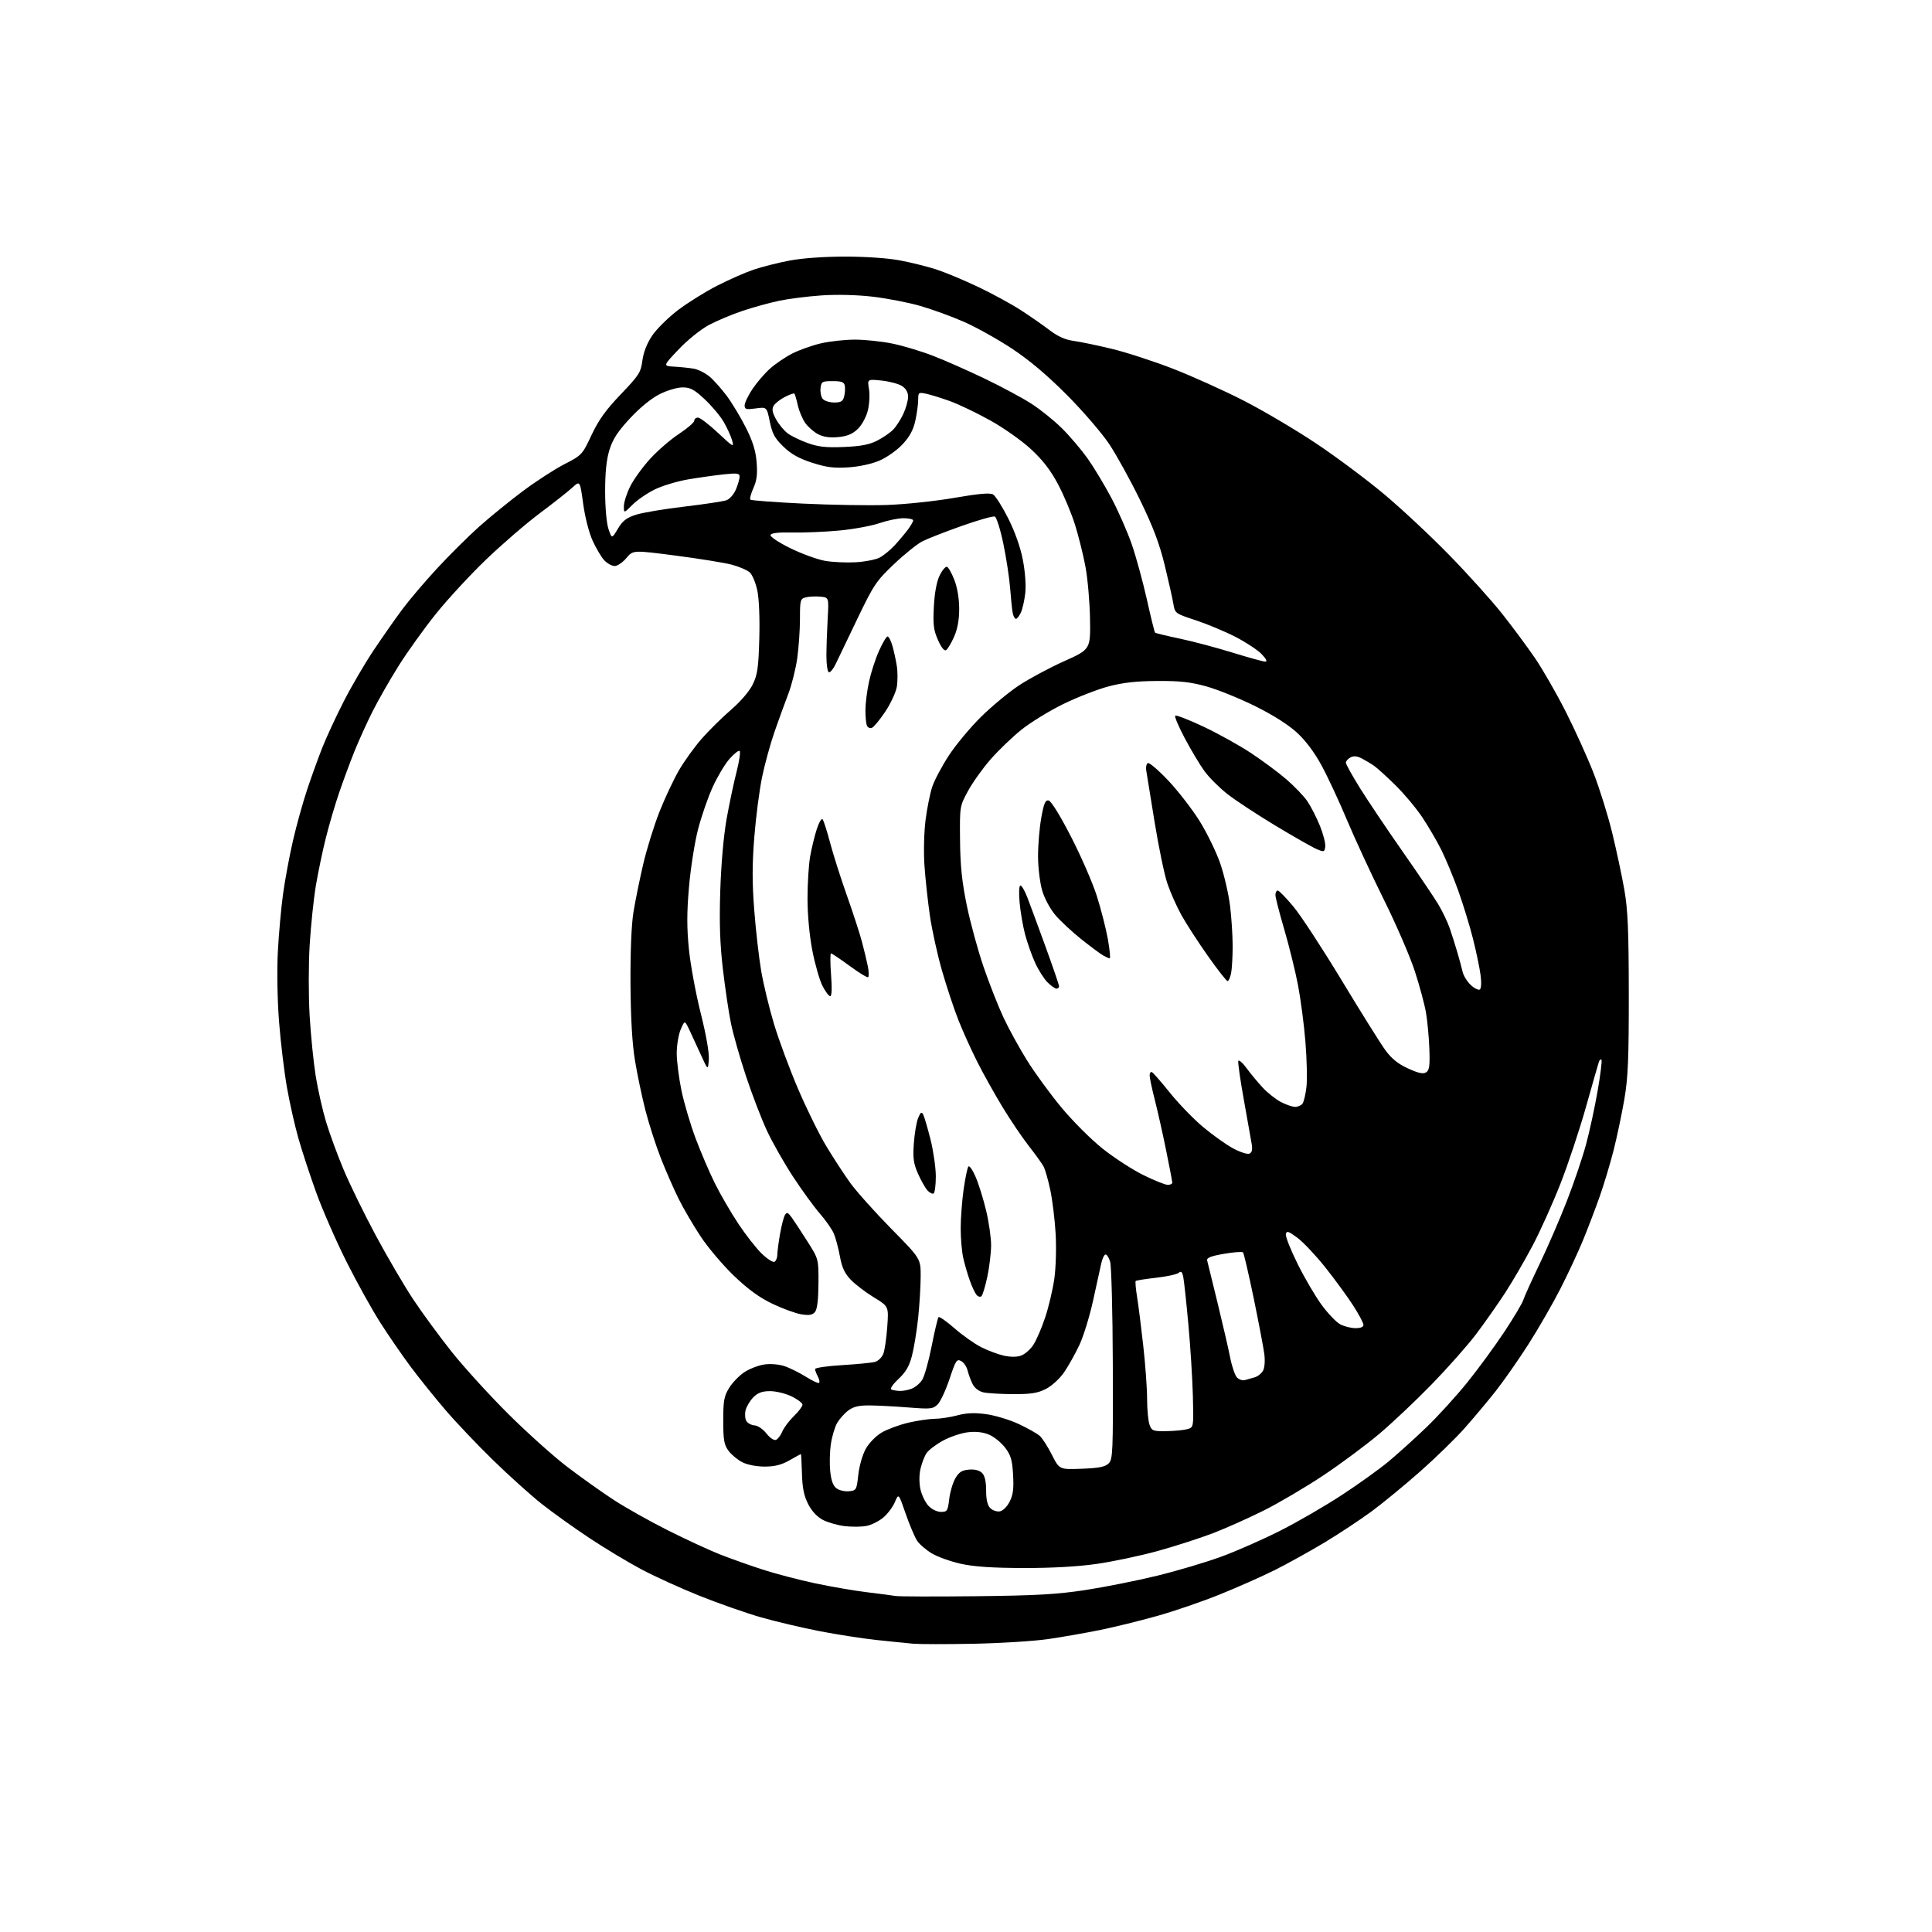 <?xml version="1.0" encoding="UTF-8" standalone="no"?>
<svg 
  version="1.1" 
  xmlns="http://www.w3.org/2000/svg" 
  xmlns:xlink="http://www.w3.org/1999/xlink" 
  xmlns:svg="http://www.w3.org/2000/svg"
  xmlns:rdf="http://www.w3.org/1999/02/22-rdf-syntax-ns#"
  xmlns:cc="http://creativecommons.org/ns#"
  xmlns:dc="http://purl.org/dc/elements/1.1/"
  viewBox="0 0 768 768"
  width="768"
  height="768"
>
<style>svg {background-color: white; }</style>"
<path stroke="none" fill="black" fill-rule="evenodd" d="M387.00,653.42C376.27,653.63 365.48,653.62 363.00,653.40C360.52,653.18 354.00,652.52 348.50,651.93C343.00,651.35 332.79,649.76 325.80,648.41C318.82,647.05 308.29,644.57 302.39,642.88C296.50,641.19 285.56,637.35 278.09,634.36C270.61,631.36 260.23,626.64 255.00,623.86C249.78,621.09 240.45,615.48 234.29,611.39C228.12,607.30 219.57,601.18 215.29,597.79C211.00,594.39 202.39,586.64 196.14,580.56C189.89,574.48 181.31,565.45 177.07,560.50C172.84,555.55 166.68,547.90 163.39,543.50C160.11,539.10 154.67,531.23 151.32,526.00C147.97,520.77 141.84,509.75 137.71,501.50C133.57,493.25 128.16,480.88 125.68,474.00C123.20,467.12 120.02,457.45 118.62,452.50C117.21,447.55 115.17,438.51 114.09,432.41C113.01,426.31 111.59,414.61 110.95,406.41C110.26,397.69 110.05,386.10 110.44,378.50C110.81,371.35 111.75,360.93 112.52,355.34C113.29,349.75 115.07,340.19 116.47,334.11C117.88,328.02 120.42,318.87 122.13,313.77C123.83,308.67 126.57,301.12 128.20,297.00C129.84,292.88 133.65,284.67 136.67,278.76C139.69,272.85 145.01,263.76 148.48,258.57C151.95,253.37 157.07,246.05 159.86,242.31C162.64,238.56 168.88,231.22 173.71,226.00C178.54,220.77 186.01,213.35 190.30,209.50C194.60,205.66 202.41,199.29 207.66,195.36C212.91,191.42 220.40,186.56 224.31,184.55C231.29,180.96 231.47,180.77 235.15,172.93C237.97,166.93 240.84,162.93 246.79,156.72C254.02,149.17 254.74,148.05 255.36,143.32C255.80,139.99 257.20,136.45 259.27,133.38C261.05,130.75 265.65,126.21 269.50,123.28C273.35,120.36 280.32,116.00 285.00,113.61C289.68,111.21 296.21,108.33 299.51,107.21C302.82,106.09 309.28,104.45 313.87,103.58C318.96,102.62 327.61,102.00 336.00,102.00C344.14,102.00 353.05,102.62 357.78,103.52C362.17,104.35 368.64,105.96 372.14,107.09C375.64,108.23 383.08,111.32 388.67,113.98C394.27,116.63 401.93,120.80 405.69,123.23C409.46,125.67 414.67,129.29 417.27,131.27C420.51,133.75 423.48,135.07 426.75,135.51C429.36,135.86 436.23,137.28 442.00,138.68C447.77,140.07 458.75,143.65 466.39,146.62C474.03,149.60 486.63,155.28 494.39,159.26C502.15,163.23 515.02,170.84 523.00,176.15C530.98,181.47 543.12,190.52 550.00,196.27C556.88,202.01 568.61,212.96 576.07,220.61C583.53,228.25 593.01,238.78 597.14,244.00C601.27,249.22 607.14,257.15 610.19,261.61C613.23,266.07 618.74,275.65 622.41,282.91C626.09,290.16 631.06,301.13 633.46,307.30C635.86,313.46 639.20,324.18 640.89,331.12C642.57,338.06 644.74,348.18 645.69,353.62C647.09,361.57 647.44,369.64 647.47,395.00C647.49,420.92 647.18,428.36 645.70,437.00C644.70,442.77 642.80,451.84 641.46,457.14C640.12,462.45 637.61,470.77 635.90,475.64C634.18,480.51 631.20,488.32 629.28,493.00C627.36,497.68 623.32,506.34 620.30,512.26C617.29,518.18 611.55,528.13 607.56,534.38C603.56,540.63 597.67,549.06 594.46,553.12C591.25,557.18 585.71,563.78 582.16,567.78C578.60,571.79 570.70,579.48 564.60,584.88C558.49,590.28 549.79,597.44 545.25,600.79C540.71,604.13 532.16,609.78 526.25,613.33C520.34,616.87 511.45,621.79 506.50,624.25C501.55,626.71 491.85,631.01 484.94,633.80C478.04,636.60 466.79,640.46 459.94,642.38C453.10,644.31 442.85,646.82 437.16,647.98C431.47,649.13 422.25,650.74 416.66,651.56C411.07,652.37 397.73,653.21 387.00,653.42zM388.00,634.52C411.88,634.26 420.17,633.79 431.50,632.06C439.20,630.88 452.02,628.32 460.00,626.37C467.98,624.42 479.45,621.01 485.50,618.79C491.55,616.58 502.12,611.92 509.00,608.43C515.88,604.95 526.90,598.56 533.50,594.23C540.10,589.91 548.42,583.93 552.00,580.95C555.58,577.97 562.27,571.93 566.87,567.52C571.48,563.11 578.87,555.00 583.30,549.50C587.73,544.00 594.39,534.89 598.11,529.26C601.82,523.63 605.16,518.01 605.54,516.76C605.91,515.52 608.81,509.10 611.99,502.50C615.16,495.90 620.05,484.62 622.85,477.42C625.65,470.23 629.09,460.10 630.48,454.92C631.88,449.74 633.95,440.17 635.08,433.66C636.22,427.14 636.90,421.56 636.60,421.26C636.29,420.96 635.84,421.34 635.58,422.11C635.32,422.87 633.01,430.93 630.46,440.00C627.90,449.07 623.34,462.80 620.32,470.50C617.30,478.20 612.35,489.23 609.31,495.00C606.28,500.77 601.32,509.31 598.29,513.96C595.26,518.61 590.04,526.03 586.69,530.46C583.34,534.88 575.40,543.84 569.05,550.37C562.70,556.89 553.23,565.83 548.00,570.22C542.77,574.61 532.88,581.95 526.00,586.53C519.12,591.11 508.55,597.34 502.50,600.38C496.45,603.42 487.23,607.54 482.00,609.54C476.77,611.53 466.95,614.69 460.16,616.56C453.37,618.43 442.57,620.72 436.16,621.65C428.61,622.74 418.33,623.33 407.00,623.31C394.72,623.29 387.30,622.80 382.14,621.67C378.09,620.79 372.87,618.94 370.53,617.57C368.20,616.20 365.50,613.89 364.55,612.44C363.60,610.98 361.55,606.14 360.01,601.69C357.20,593.58 357.20,593.58 355.74,597.09C354.93,599.02 352.85,601.79 351.11,603.26C349.37,604.72 346.34,606.22 344.38,606.59C342.42,606.96 338.55,606.99 335.78,606.66C333.01,606.33 329.12,605.22 327.13,604.19C324.82,602.99 322.71,600.73 321.27,597.91C319.59,594.64 318.95,591.50 318.79,585.75C318.66,581.49 318.48,578.00 318.38,578.00C318.29,578.00 316.25,579.12 313.85,580.49C310.68,582.30 308.01,582.98 304.00,582.99C300.72,582.99 297.12,582.29 295.07,581.25C293.19,580.29 290.71,578.23 289.57,576.68C287.83,574.31 287.50,572.38 287.50,564.68C287.50,556.76 287.83,554.98 289.87,551.68C291.18,549.58 293.88,546.79 295.87,545.48C297.87,544.16 301.37,542.79 303.65,542.43C306.06,542.05 309.40,542.29 311.65,543.00C313.77,543.68 317.65,545.59 320.29,547.24C322.92,548.90 325.32,550.01 325.62,549.71C325.92,549.42 325.68,548.26 325.08,547.15C324.49,546.04 324.00,544.72 324.00,544.22C324.00,543.72 328.84,543.01 334.75,542.66C340.66,542.30 346.55,541.72 347.83,541.37C349.11,541.02 350.60,539.56 351.14,538.13C351.69,536.70 352.39,531.88 352.70,527.42C353.28,519.31 353.28,519.31 347.39,515.73C344.15,513.75 340.03,510.62 338.24,508.76C335.78,506.22 334.70,503.90 333.88,499.44C333.27,496.17 332.20,492.12 331.49,490.43C330.78,488.74 328.28,485.14 325.92,482.43C323.57,479.72 318.78,473.14 315.28,467.80C311.78,462.47 307.13,454.29 304.94,449.62C302.75,444.95 298.98,435.14 296.55,427.81C294.12,420.49 291.41,410.98 290.54,406.67C289.66,402.36 288.23,392.69 287.35,385.17C286.19,375.20 285.91,366.76 286.32,354.00C286.66,343.46 287.66,332.13 288.84,325.50C289.93,319.45 291.71,311.01 292.81,306.75C293.90,302.48 294.44,298.77 294.00,298.50C293.56,298.23 291.74,299.67 289.95,301.71C288.16,303.75 285.17,308.76 283.31,312.85C281.44,316.94 278.82,324.50 277.49,329.65C276.15,334.80 274.53,345.11 273.89,352.56C273.00,362.80 273.00,368.87 273.86,377.39C274.49,383.59 276.60,395.04 278.56,402.83C280.74,411.49 281.98,418.64 281.77,421.24C281.43,425.50 281.43,425.50 278.70,419.50C277.20,416.20 275.12,411.70 274.08,409.50C272.19,405.50 272.19,405.50 270.59,409.22C269.72,411.26 269.01,415.54 269.01,418.72C269.02,421.90 269.87,428.55 270.89,433.50C271.92,438.45 274.45,447.00 276.51,452.50C278.57,458.00 282.04,466.10 284.23,470.50C286.42,474.90 290.61,482.10 293.53,486.50C296.45,490.90 300.63,496.24 302.83,498.36C305.02,500.49 307.31,501.93 307.91,501.56C308.51,501.19 309.00,499.93 309.00,498.77C309.00,497.61 309.48,493.90 310.07,490.53C310.66,487.16 311.54,483.75 312.04,482.95C312.78,481.76 313.26,481.95 314.72,483.98C315.70,485.35 318.50,489.62 320.96,493.48C325.41,500.50 325.41,500.50 325.35,510.22C325.31,516.71 324.85,520.48 323.97,521.53C322.98,522.73 321.67,522.96 318.58,522.47C316.34,522.11 311.19,520.24 307.15,518.32C301.95,515.85 297.46,512.60 291.83,507.22C287.45,503.03 281.47,495.98 278.54,491.55C275.61,487.12 271.65,480.35 269.74,476.50C267.83,472.65 264.66,465.40 262.69,460.39C260.72,455.38 257.97,446.83 256.57,441.39C255.18,435.95 253.30,427.00 252.40,421.50C251.30,414.81 250.72,404.71 250.63,391.00C250.56,378.24 251.00,367.48 251.82,362.50C252.54,358.10 254.28,349.55 255.69,343.50C257.10,337.45 260.03,328.02 262.20,322.56C264.37,317.09 267.87,309.66 269.98,306.06C272.09,302.45 276.13,296.86 278.95,293.64C281.78,290.41 287.00,285.26 290.55,282.19C294.41,278.86 297.90,274.78 299.23,272.06C301.11,268.20 301.51,265.41 301.83,253.93C302.06,245.94 301.74,238.07 301.06,234.79C300.42,231.73 299.07,228.47 298.05,227.55C297.03,226.63 293.80,225.24 290.86,224.46C287.93,223.69 277.90,222.07 268.59,220.86C251.65,218.66 251.65,218.66 249.00,221.83C247.54,223.57 245.45,225.00 244.35,225.00C243.25,225.00 241.40,223.99 240.23,222.75C239.07,221.51 236.98,218.02 235.60,214.99C234.14,211.81 232.55,205.59 231.82,200.26C230.56,191.03 230.56,191.03 227.53,193.81C225.86,195.34 220.04,199.93 214.58,204.02C209.12,208.10 199.50,216.40 193.20,222.46C186.89,228.52 177.94,238.21 173.30,243.99C168.66,249.77 162.02,259.03 158.53,264.57C155.05,270.11 150.35,278.32 148.09,282.82C145.83,287.31 142.59,294.48 140.87,298.74C139.16,303.01 136.45,310.32 134.85,315.00C133.24,319.68 130.86,327.77 129.55,333.00C128.23,338.23 126.44,346.84 125.55,352.13C124.67,357.43 123.56,368.01 123.10,375.63C122.63,383.26 122.62,395.86 123.08,403.63C123.53,411.40 124.62,422.20 125.48,427.63C126.35,433.06 128.22,441.32 129.63,446.00C131.04,450.68 134.18,459.23 136.61,465.00C139.03,470.77 144.75,482.48 149.32,491.00C153.89,499.52 160.61,511.00 164.25,516.50C167.90,522.00 174.83,531.45 179.66,537.50C184.49,543.55 194.53,554.58 201.98,562.00C209.43,569.42 220.02,578.93 225.51,583.11C231.01,587.30 239.34,593.22 244.03,596.28C248.71,599.33 258.39,604.77 265.53,608.35C272.66,611.93 281.94,616.22 286.13,617.88C290.33,619.53 297.98,622.25 303.13,623.92C308.29,625.59 317.68,628.05 324.00,629.39C330.32,630.73 339.55,632.32 344.50,632.92C349.45,633.52 354.62,634.20 356.00,634.43C357.38,634.66 371.77,634.70 388.00,634.52zM374.04,601.00C376.52,601.00 376.77,600.62 377.33,595.90C377.66,593.10 378.75,589.39 379.76,587.65C381.20,585.19 382.38,584.43 385.17,584.20C387.48,584.00 389.33,584.47 390.38,585.52C391.47,586.61 392.00,588.89 392.00,592.50C392.00,596.11 392.53,598.39 393.62,599.48C394.52,600.38 396.21,600.97 397.37,600.80C398.62,600.63 400.25,599.04 401.31,597.00C402.72,594.28 403.03,591.89 402.72,586.30C402.38,580.32 401.83,578.47 399.52,575.44C397.99,573.43 395.12,571.11 393.13,570.28C390.75,569.29 387.91,568.97 384.73,569.35C382.09,569.66 377.64,571.16 374.84,572.68C372.04,574.21 369.08,576.47 368.27,577.71C367.46,578.95 366.39,581.77 365.89,583.98C365.35,586.39 365.36,589.64 365.91,592.10C366.42,594.35 367.85,597.27 369.09,598.60C370.39,599.98 372.49,601.00 374.04,601.00zM337.50,592.79C340.40,592.51 340.52,592.29 341.19,586.24C341.58,582.71 342.88,578.20 344.18,575.89C345.47,573.60 348.24,570.77 350.50,569.45C352.72,568.15 357.45,566.40 361.01,565.56C364.58,564.72 369.30,564.02 371.50,564.00C373.70,563.99 377.78,563.37 380.56,562.63C384.24,561.65 387.39,561.52 392.06,562.16C395.59,562.64 401.41,564.41 404.98,566.08C408.55,567.75 412.31,569.88 413.34,570.81C414.37,571.74 416.55,575.13 418.17,578.35C421.13,584.19 421.13,584.19 430.03,583.85C436.92,583.58 439.33,583.10 440.72,581.71C442.37,580.06 442.49,577.18 442.36,542.21C442.29,521.47 441.80,503.15 441.29,501.50C440.78,499.85 439.94,498.59 439.43,498.69C438.92,498.79 438.17,500.37 437.77,502.19C437.38,504.01 435.92,510.64 434.54,516.91C433.16,523.19 430.71,531.17 429.08,534.64C427.45,538.12 424.72,543.00 423.01,545.49C421.23,548.07 418.12,550.92 415.77,552.12C412.49,553.79 409.86,554.21 402.83,554.19C397.98,554.17 392.65,553.86 390.99,553.50C389.12,553.09 387.45,551.81 386.62,550.17C385.88,548.70 384.99,546.28 384.63,544.78C384.27,543.28 383.12,541.60 382.07,541.04C380.34,540.11 379.90,540.78 377.46,548.13C375.97,552.59 373.85,557.15 372.75,558.25C370.90,560.10 369.99,560.20 361.12,559.49C355.83,559.07 348.91,558.70 345.74,558.68C341.44,558.64 339.28,559.15 337.24,560.67C335.73,561.79 333.74,564.01 332.80,565.61C331.87,567.20 330.74,570.98 330.29,574.00C329.84,577.03 329.72,581.91 330.03,584.86C330.41,588.58 331.17,590.65 332.54,591.65C333.62,592.44 335.85,592.96 337.50,592.79zM308.45,572.38C309.20,572.09 310.34,570.60 310.98,569.06C311.61,567.52 313.68,564.77 315.57,562.94C317.46,561.11 319.00,559.06 319.00,558.39C319.00,557.72 317.06,556.24 314.68,555.09C312.31,553.94 308.47,553.00 306.14,553.00C303.00,553.00 301.29,553.62 299.50,555.41C298.17,556.74 296.77,559.06 296.39,560.57C296.02,562.08 296.16,564.03 296.71,564.90C297.26,565.78 298.74,566.55 299.98,566.62C301.23,566.68 303.33,568.13 304.66,569.82C306.02,571.57 307.67,572.68 308.45,572.38zM463.73,568.90C466.90,568.85 470.62,568.49 472.00,568.10C474.50,567.40 474.50,567.40 474.19,554.95C474.01,548.10 473.21,535.30 472.40,526.50C471.60,517.70 470.69,509.24 470.38,507.70C469.95,505.54 469.52,505.15 468.51,505.99C467.79,506.59 463.76,507.46 459.54,507.93C455.32,508.41 451.69,508.98 451.46,509.21C451.23,509.43 451.48,512.30 452.01,515.57C452.54,518.85 453.65,527.60 454.47,535.02C455.30,542.43 455.99,551.96 455.99,556.18C456.00,560.41 456.44,565.02 456.98,566.43C457.87,568.80 458.41,568.99 463.73,568.90zM357.68,552.92C358.89,552.96 361.00,552.57 362.38,552.04C363.76,551.52 365.64,549.95 366.55,548.57C367.46,547.18 369.17,541.12 370.35,535.10C371.53,529.09 372.77,523.90 373.09,523.58C373.41,523.25 376.27,525.26 379.43,528.02C382.60,530.79 387.36,534.16 390.01,535.51C392.67,536.85 396.72,538.38 399.02,538.89C401.60,539.47 404.20,539.47 405.84,538.90C407.31,538.39 409.48,536.51 410.69,534.73C411.89,532.96 414.03,528.05 415.44,523.82C416.85,519.60 418.50,512.63 419.11,508.32C419.73,503.95 419.96,496.05 419.63,490.41C419.31,484.85 418.35,477.06 417.52,473.09C416.68,469.12 415.48,464.90 414.85,463.73C414.22,462.55 411.58,458.87 408.97,455.54C406.37,452.22 401.64,445.23 398.47,440.00C395.30,434.77 390.78,426.68 388.43,422.00C386.07,417.32 382.72,409.90 380.98,405.50C379.24,401.10 376.31,392.27 374.47,385.88C372.63,379.49 370.45,369.59 369.63,363.88C368.80,358.17 367.84,349.23 367.48,344.00C367.12,338.72 367.32,330.72 367.92,326.00C368.52,321.32 369.71,315.37 370.58,312.76C371.45,310.15 374.41,304.57 377.16,300.35C379.92,296.13 385.65,289.23 389.90,285.03C394.16,280.83 400.94,275.20 404.97,272.52C409.01,269.84 417.08,265.51 422.90,262.89C433.50,258.14 433.50,258.14 433.30,245.99C433.18,239.30 432.37,229.99 431.49,225.29C430.61,220.60 428.75,213.10 427.35,208.63C425.95,204.16 422.94,196.95 420.65,192.62C417.69,187.00 414.60,182.98 409.87,178.59C406.15,175.15 398.97,170.08 393.52,167.06C388.18,164.10 381.04,160.68 377.65,159.46C374.27,158.24 370.04,156.93 368.25,156.54C365.14,155.87 365.00,155.98 365.00,158.87C365.00,160.54 364.50,164.24 363.89,167.10C363.09,170.81 361.66,173.50 358.86,176.53C356.71,178.87 352.60,181.79 349.73,183.04C346.57,184.41 341.63,185.49 337.27,185.78C331.51,186.16 328.56,185.79 322.85,183.95C317.63,182.27 314.50,180.52 311.44,177.57C307.99,174.24 307.00,172.43 306.01,167.63C304.81,161.75 304.81,161.75 300.40,162.36C296.60,162.88 296.00,162.72 296.00,161.15C296.00,160.16 297.37,157.28 299.04,154.75C300.72,152.22 303.85,148.56 306.01,146.61C308.16,144.66 312.19,141.93 314.94,140.53C317.70,139.13 322.78,137.32 326.23,136.51C329.68,135.69 335.78,135.02 339.79,135.01C343.80,135.01 350.55,135.71 354.79,136.59C359.03,137.46 366.32,139.66 371.00,141.48C375.68,143.29 384.90,147.37 391.50,150.54C398.10,153.71 406.43,158.18 410.00,160.48C413.57,162.78 419.06,167.20 422.18,170.30C425.31,173.41 429.87,178.78 432.33,182.23C434.78,185.68 439.05,192.78 441.82,198.00C444.58,203.22 448.24,211.55 449.94,216.50C451.64,221.45 454.32,231.26 455.90,238.30C457.47,245.33 458.93,251.27 459.15,251.48C459.36,251.69 463.80,252.77 469.02,253.87C474.23,254.97 483.68,257.48 490.00,259.44C496.32,261.39 502.15,263.00 502.94,263.00C503.87,263.00 503.37,261.96 501.53,260.03C499.96,258.39 495.26,255.30 491.09,253.15C486.92,251.01 479.80,248.04 475.28,246.55C467.23,243.91 467.05,243.78 466.46,240.18C466.13,238.16 464.59,231.25 463.03,224.83C460.91,216.12 458.42,209.53 453.22,198.83C449.38,190.95 443.84,180.90 440.91,176.50C437.97,172.10 430.37,163.29 424.03,156.92C416.29,149.15 409.15,143.13 402.29,138.60C396.67,134.88 388.12,130.11 383.29,127.98C378.46,125.85 370.63,123.00 365.89,121.63C361.16,120.26 352.63,118.61 346.94,117.94C340.65,117.21 332.67,117.01 326.57,117.43C321.06,117.81 313.46,118.77 309.69,119.57C305.91,120.36 299.38,122.17 295.16,123.58C290.95,124.99 284.94,127.52 281.80,129.19C278.61,130.89 273.33,135.14 269.80,138.86C263.50,145.50 263.50,145.50 268.00,145.75C270.48,145.89 273.95,146.25 275.72,146.54C277.49,146.84 280.34,148.26 282.06,149.70C283.78,151.15 286.89,154.65 288.98,157.48C291.07,160.31 294.47,165.97 296.53,170.05C299.25,175.46 300.41,179.20 300.77,183.77C301.15,188.51 300.84,191.04 299.48,194.04C298.50,196.23 297.96,198.29 298.28,198.62C298.61,198.95 308.02,199.65 319.19,200.19C330.36,200.73 345.35,200.98 352.50,200.74C359.65,200.50 371.70,199.23 379.27,197.92C389.13,196.21 393.53,195.83 394.77,196.56C395.72,197.12 398.42,201.39 400.77,206.04C403.44,211.34 405.62,217.49 406.59,222.50C407.50,227.20 407.90,232.65 407.57,235.71C407.25,238.58 406.47,242.07 405.84,243.46C405.20,244.86 404.31,246.00 403.86,246.00C403.41,246.00 402.83,244.99 402.58,243.75C402.33,242.51 401.87,238.12 401.56,234.00C401.25,229.88 400.03,221.85 398.85,216.16C397.67,210.48 396.14,205.61 395.45,205.34C394.76,205.08 388.86,206.74 382.35,209.05C375.83,211.35 368.79,214.10 366.71,215.16C364.63,216.21 359.52,220.31 355.36,224.27C348.33,230.94 347.30,232.48 340.82,245.97C336.99,253.96 333.10,262.07 332.17,264.00C331.25,265.93 330.05,267.38 329.50,267.24C328.95,267.10 328.51,264.17 328.51,260.74C328.52,257.31 328.75,250.68 329.01,246.00C329.50,237.50 329.50,237.50 326.11,237.18C324.25,237.00 321.66,237.12 320.36,237.45C318.13,238.01 318.00,238.47 318.00,245.95C318.00,250.30 317.51,257.35 316.92,261.62C316.33,265.88 314.71,272.33 313.32,275.94C311.94,279.55 309.47,286.32 307.85,291.00C306.23,295.68 304.02,303.71 302.95,308.87C301.88,314.02 300.48,324.76 299.85,332.73C298.98,343.60 298.98,350.89 299.83,361.86C300.45,369.91 301.70,380.77 302.59,386.00C303.48,391.23 305.77,400.68 307.66,407.00C309.56,413.32 313.85,424.90 317.19,432.72C320.53,440.55 325.56,450.79 328.38,455.48C331.20,460.17 335.52,466.81 338.00,470.24C340.48,473.66 347.79,481.83 354.25,488.40C366.00,500.33 366.00,500.33 365.98,507.41C365.97,511.31 365.52,518.73 364.98,523.90C364.43,529.06 363.33,535.81 362.53,538.90C361.45,543.09 360.08,545.43 357.13,548.20C354.86,550.33 353.68,552.10 354.34,552.37C354.98,552.63 356.48,552.88 357.68,552.92zM494.86,548.61C495.76,548.36 497.51,547.87 498.75,547.51C499.99,547.16 501.50,545.94 502.10,544.82C502.73,543.63 502.93,540.83 502.57,538.14C502.23,535.59 500.33,525.62 498.35,516.00C496.36,506.38 494.46,498.21 494.12,497.85C493.78,497.49 490.35,497.75 486.50,498.42C481.30,499.32 479.60,500.00 479.87,501.07C480.08,501.86 481.95,509.48 484.02,518.00C486.10,526.52 488.37,536.35 489.05,539.83C489.74,543.32 490.96,546.82 491.76,547.62C492.56,548.41 493.95,548.86 494.86,548.61zM538.75,527.96C540.83,527.99 542.00,527.51 542.00,526.66C542.00,525.92 540.14,522.43 537.87,518.91C535.60,515.38 530.63,508.59 526.83,503.80C523.02,499.02 518.01,493.71 515.70,492.01C512.12,489.37 511.45,489.16 511.15,490.61C510.95,491.54 513.07,496.89 515.85,502.48C518.63,508.08 522.93,515.41 525.41,518.77C527.89,522.14 531.17,525.57 532.71,526.41C534.24,527.24 536.96,527.94 538.75,527.96zM390.17,515.23C389.70,515.70 388.80,515.47 388.17,514.71C387.54,513.95 386.32,511.34 385.47,508.91C384.61,506.49 383.45,502.48 382.90,500.02C382.34,497.56 381.89,492.27 381.89,488.28C381.89,484.28 382.42,477.30 383.06,472.76C383.71,468.22 384.57,464.14 384.97,463.70C385.38,463.25 386.67,465.14 387.85,467.88C389.03,470.62 390.90,476.61 391.99,481.18C393.09,485.76 393.98,491.98 393.98,495.00C393.97,498.02 393.30,503.62 392.50,507.44C391.69,511.25 390.64,514.76 390.17,515.23zM371.13,474.42C370.66,474.71 369.55,474.16 368.67,473.19C367.79,472.22 366.10,469.23 364.92,466.55C363.14,462.54 362.85,460.40 363.26,454.58C363.53,450.69 364.29,446.15 364.95,444.50C365.88,442.16 366.32,441.83 366.96,443.00C367.40,443.82 368.72,448.30 369.89,452.94C371.05,457.58 372.00,464.19 372.00,467.63C372.00,471.07 371.61,474.12 371.13,474.42zM464.20,471.00C465.19,471.00 466.00,470.61 466.00,470.14C466.00,469.66 464.90,463.87 463.55,457.27C462.21,450.66 460.18,441.64 459.05,437.21C457.92,432.79 457.00,428.42 457.00,427.50C457.00,426.58 457.39,425.98 457.87,426.17C458.35,426.35 461.55,430.02 465.00,434.31C468.44,438.61 474.35,444.72 478.12,447.90C481.89,451.07 487.26,454.91 490.04,456.42C492.82,457.94 495.77,458.92 496.60,458.60C497.67,458.19 497.95,457.10 497.57,454.76C497.28,452.97 495.88,445.07 494.45,437.20C493.03,429.34 492.04,422.39 492.24,421.77C492.45,421.15 493.92,422.41 495.50,424.57C497.08,426.73 499.98,430.23 501.94,432.33C503.90,434.44 507.17,437.03 509.21,438.08C511.25,439.14 513.78,440.00 514.84,440.00C515.89,440.00 517.20,439.44 517.74,438.75C518.28,438.06 519.00,435.06 519.34,432.07C519.67,429.09 519.49,421.03 518.93,414.17C518.38,407.31 517.03,397.09 515.95,391.46C514.86,385.83 512.40,375.90 510.49,369.38C508.57,362.87 507.00,356.74 507.00,355.77C507.00,354.80 507.42,354.00 507.92,354.00C508.43,354.00 511.26,356.91 514.21,360.46C517.16,364.01 525.76,377.17 533.34,389.71C540.91,402.24 548.69,414.68 550.62,417.34C553.17,420.84 555.70,422.89 559.73,424.73C563.86,426.63 565.73,427.02 566.91,426.27C568.20,425.44 568.44,423.67 568.19,416.87C568.02,412.27 567.42,405.83 566.86,402.58C566.31,399.32 564.31,391.90 562.42,386.08C560.53,380.26 554.97,367.40 550.05,357.50C545.14,347.60 538.58,333.43 535.46,326.00C532.35,318.57 527.80,308.81 525.35,304.30C522.46,298.99 518.98,294.36 515.46,291.14C512.04,288.01 505.84,284.10 498.76,280.61C492.57,277.55 483.90,274.06 479.50,272.84C473.26,271.11 468.98,270.64 460.00,270.70C451.63,270.75 446.32,271.35 440.50,272.90C436.10,274.08 428.00,277.25 422.50,279.95C417.00,282.65 409.53,287.26 405.90,290.18C402.27,293.11 396.77,298.41 393.68,301.96C390.58,305.52 386.58,311.14 384.78,314.46C381.51,320.48 381.50,320.53 381.63,334.00C381.73,344.20 382.39,350.56 384.34,360.02C385.76,366.91 388.77,377.93 391.04,384.52C393.31,391.11 396.85,400.10 398.91,404.50C400.97,408.90 405.17,416.55 408.25,421.50C411.32,426.45 417.47,434.87 421.91,440.22C426.34,445.57 433.69,452.92 438.24,456.55C442.78,460.18 450.08,464.92 454.45,467.08C458.82,469.24 463.21,471.00 464.20,471.00zM330.03,396.00C329.48,396.00 328.10,394.15 326.94,391.89C325.79,389.63 323.98,383.32 322.92,377.86C321.76,371.84 321.00,363.68 321.00,357.15C321.00,351.22 321.47,343.70 322.05,340.43C322.63,337.17 323.80,332.32 324.66,329.66C325.52,327.00 326.56,325.20 326.98,325.66C327.39,326.12 328.75,330.32 329.98,335.00C331.22,339.68 334.21,349.08 336.63,355.91C339.05,362.73 341.76,371.06 342.65,374.41C343.54,377.76 344.60,382.20 345.01,384.27C345.41,386.35 345.44,388.23 345.08,388.45C344.71,388.68 341.39,386.64 337.70,383.93C334.01,381.22 330.70,379.00 330.35,379.00C329.99,379.00 330.00,382.82 330.36,387.50C330.77,392.86 330.65,396.00 330.03,396.00zM588.24,393.35C588.82,392.99 588.95,390.67 588.55,387.62C588.19,384.80 586.81,378.22 585.49,372.99C584.17,367.76 581.50,359.10 579.57,353.76C577.64,348.42 574.64,341.23 572.91,337.77C571.18,334.32 567.83,328.57 565.46,325.00C563.09,321.43 558.31,315.69 554.83,312.25C551.35,308.82 547.48,305.30 546.24,304.44C544.99,303.57 542.78,302.25 541.32,301.49C539.46,300.53 538.11,300.41 536.83,301.09C535.82,301.63 535.00,302.57 535.00,303.18C535.00,303.79 537.56,308.38 540.68,313.39C543.81,318.40 551.40,329.70 557.56,338.50C563.72,347.30 570.10,356.75 571.75,359.50C573.40,362.25 575.44,366.52 576.29,369.00C577.14,371.48 578.50,375.75 579.30,378.50C580.11,381.25 581.06,384.78 581.42,386.34C581.78,387.89 583.24,390.25 584.67,391.57C586.09,392.88 587.70,393.69 588.24,393.35zM419.95,393.00C419.38,393.00 417.78,391.87 416.39,390.48C415.01,389.10 412.80,385.61 411.48,382.73C410.17,379.85 408.38,374.80 407.50,371.50C406.63,368.20 405.64,362.46 405.31,358.75C404.96,354.83 405.10,352.00 405.64,352.00C406.15,352.00 407.39,354.14 408.39,356.75C409.40,359.36 412.65,368.16 415.61,376.31C418.57,384.45 421.00,391.54 421.00,392.06C421.00,392.58 420.53,393.00 419.95,393.00zM487.98,390.00C487.55,390.00 484.04,385.51 480.17,380.03C476.30,374.55 471.56,367.23 469.64,363.78C467.72,360.33 465.19,354.61 464.01,351.08C462.83,347.56 460.55,336.53 458.94,326.58C457.33,316.64 455.84,307.48 455.64,306.23C455.44,304.98 455.71,303.68 456.26,303.34C456.81,303.00 460.46,306.11 464.38,310.25C468.29,314.40 473.92,321.66 476.87,326.39C479.82,331.13 483.51,338.72 485.07,343.25C486.63,347.79 488.37,355.31 488.95,359.97C489.53,364.63 490.00,371.89 490.00,376.10C490.00,380.31 489.72,385.16 489.38,386.88C489.03,388.59 488.40,390.00 487.98,390.00zM441.13,380.97C440.78,380.95 439.60,380.42 438.50,379.79C437.40,379.17 433.52,376.28 429.88,373.39C426.24,370.49 421.61,366.20 419.59,363.84C417.49,361.38 415.23,357.20 414.29,354.03C413.40,350.99 412.65,344.90 412.64,340.50C412.62,336.10 413.19,329.21 413.90,325.20C414.94,319.34 415.53,317.95 416.85,318.20C417.83,318.39 421.43,324.20 425.70,332.51C429.66,340.20 434.27,350.77 435.95,356.00C437.62,361.23 439.61,368.99 440.38,373.25C441.14,377.51 441.48,380.99 441.13,380.97zM526.81,336.54C526.52,338.72 526.33,338.77 523.42,337.54C521.73,336.83 514.30,332.60 506.92,328.15C499.54,323.70 490.91,318.02 487.75,315.52C484.58,313.01 480.53,308.95 478.75,306.48C476.96,304.01 473.48,298.19 471.02,293.56C468.55,288.92 466.82,284.85 467.17,284.50C467.52,284.15 472.56,286.10 478.37,288.84C484.17,291.58 492.66,296.29 497.21,299.30C501.77,302.30 508.13,307.02 511.34,309.78C514.55,312.55 518.32,316.48 519.71,318.53C521.10,320.57 523.34,324.95 524.68,328.24C526.01,331.54 526.97,335.27 526.81,336.54zM346.57,289.34C345.80,289.63 344.90,289.19 344.58,288.36C344.26,287.52 344.01,284.74 344.02,282.17C344.03,279.60 344.67,274.57 345.44,271.00C346.21,267.43 347.99,261.91 349.41,258.75C350.82,255.59 352.36,253.00 352.83,253.00C353.30,253.00 354.17,254.69 354.76,256.75C355.35,258.81 356.13,262.41 356.50,264.75C356.87,267.09 356.87,270.81 356.50,273.02C356.12,275.24 354.05,279.69 351.89,282.92C349.74,286.15 347.34,289.04 346.57,289.34zM376.09,258.44C375.38,258.89 374.17,257.38 372.86,254.42C371.11,250.46 370.84,248.30 371.23,241.10C371.52,235.55 372.34,231.16 373.54,228.73C374.55,226.66 375.86,225.12 376.44,225.31C377.02,225.51 378.35,227.88 379.39,230.58C380.56,233.60 381.29,238.02 381.29,242.03C381.29,246.41 380.63,250.05 379.26,253.15C378.14,255.67 376.71,258.06 376.09,258.44zM340.17,223.51C343.85,223.30 348.12,222.46 349.67,221.65C351.23,220.84 353.89,218.67 355.58,216.84C357.28,215.00 359.64,212.20 360.83,210.62C362.02,209.03 363.00,207.34 363.00,206.87C363.00,206.39 361.27,206.00 359.16,206.00C357.04,206.00 352.75,206.88 349.61,207.96C346.47,209.04 339.31,210.36 333.70,210.89C328.09,211.42 319.72,211.78 315.09,211.68C309.42,211.56 306.56,211.88 306.29,212.67C306.06,213.33 309.52,215.63 314.19,217.93C318.76,220.17 324.98,222.43 328.00,222.95C331.02,223.47 336.50,223.72 340.17,223.51zM245.62,210.18C247.50,207.02 249.05,205.82 252.76,204.63C255.37,203.78 264.02,202.33 272.00,201.39C279.98,200.45 287.53,199.30 288.80,198.85C290.06,198.39 291.75,196.45 292.55,194.54C293.35,192.63 294.00,190.35 294.00,189.48C294.00,188.14 293.06,188.00 287.75,188.56C284.31,188.93 277.96,189.82 273.63,190.55C269.31,191.28 263.31,193.08 260.31,194.55C257.30,196.02 253.30,198.76 251.42,200.65C248.00,204.07 248.00,204.07 248.00,201.23C248.00,199.67 249.13,196.13 250.51,193.36C251.89,190.59 255.45,185.66 258.42,182.41C261.38,179.16 266.54,174.70 269.88,172.50C273.22,170.30 275.96,167.94 275.97,167.25C275.99,166.56 276.66,166.00 277.46,166.00C278.27,166.00 281.85,168.73 285.41,172.07C291.60,177.86 291.86,177.99 291.00,174.98C290.50,173.25 288.98,169.94 287.63,167.63C286.28,165.32 282.90,161.31 280.13,158.72C275.96,154.82 274.43,154.00 271.31,154.00C269.18,154.00 265.18,155.19 262.16,156.72C258.87,158.38 254.29,162.13 250.38,166.35C245.51,171.61 243.57,174.61 242.25,178.88C241.06,182.78 240.54,187.87 240.55,195.50C240.57,201.95 241.12,208.09 241.90,210.35C243.22,214.20 243.22,214.20 245.62,210.18zM335.50,177.68C342.18,177.40 345.59,176.75 348.71,175.15C351.03,173.97 353.89,171.99 355.08,170.75C356.27,169.51 358.08,166.70 359.10,164.50C360.12,162.30 360.97,159.27 360.98,157.77C360.99,155.98 360.17,154.51 358.58,153.46C357.25,152.59 353.59,151.61 350.46,151.28C344.77,150.70 344.77,150.70 345.44,154.67C345.81,156.86 345.60,160.71 344.96,163.23C344.30,165.85 342.59,168.98 340.95,170.55C338.88,172.54 336.76,173.41 333.21,173.75C329.91,174.07 327.33,173.71 325.24,172.63C323.55,171.75 321.24,169.74 320.12,168.17C319.00,166.59 317.65,163.40 317.13,161.07C316.61,158.75 316.00,156.67 315.79,156.45C315.57,156.24 313.88,156.83 312.02,157.78C310.17,158.73 308.17,160.29 307.57,161.26C306.75,162.61 306.97,163.88 308.50,166.68C309.60,168.69 311.69,171.22 313.15,172.29C314.60,173.36 318.20,175.10 321.15,176.15C325.34,177.65 328.45,177.98 335.50,177.68zM331.60,160.00C334.32,160.00 335.08,159.54 335.57,157.58C335.90,156.25 336.02,154.34 335.82,153.33C335.55,151.88 334.54,151.50 330.99,151.50C326.81,151.50 326.48,151.70 326.18,154.31C326.00,155.86 326.39,157.77 327.05,158.56C327.71,159.35 329.76,160.00 331.60,160.00z" />

</svg>